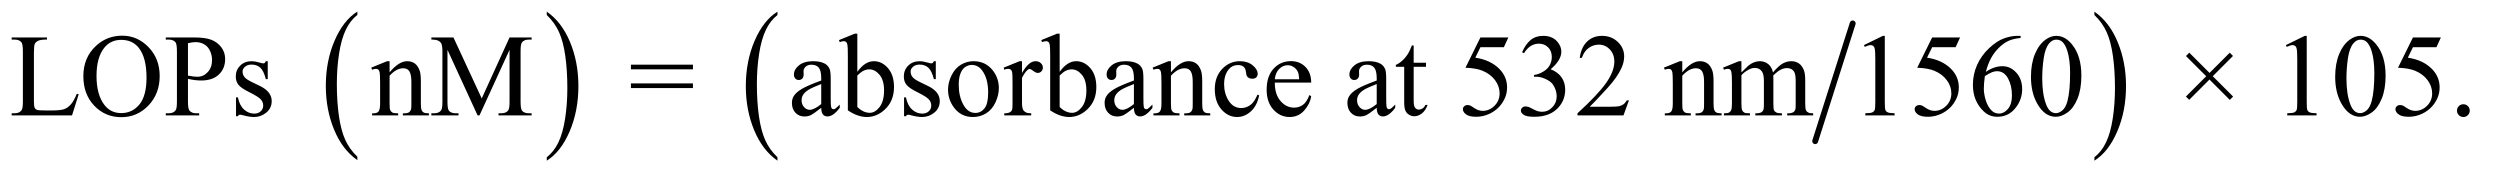 <?xml version="1.0" encoding="UTF-8"?>
<!DOCTYPE svg PUBLIC '-//W3C//DTD SVG 1.0//EN'
          'http://www.w3.org/TR/2001/REC-SVG-20010904/DTD/svg10.dtd'>
<svg stroke-dasharray="none" shape-rendering="auto" xmlns="http://www.w3.org/2000/svg" font-family="'Dialog'" text-rendering="auto" width="333" fill-opacity="1" color-interpolation="auto" color-rendering="auto" preserveAspectRatio="xMidYMid meet" font-size="12px" viewBox="0 0 333 24" fill="black" xmlns:xlink="http://www.w3.org/1999/xlink" stroke="black" image-rendering="auto" stroke-miterlimit="10" stroke-linecap="square" stroke-linejoin="miter" font-style="normal" stroke-width="1" height="24" stroke-dashoffset="0" font-weight="normal" stroke-opacity="1"
><!--Generated by the Batik Graphics2D SVG Generator--><defs id="genericDefs"
  /><g
  ><defs id="defs1"
    ><clipPath clipPathUnits="userSpaceOnUse" id="clipPath1"
      ><path d="M1.047 1.192 L212.192 1.192 L212.192 15.869 L1.047 15.869 L1.047 1.192 Z"
      /></clipPath
      ><clipPath clipPathUnits="userSpaceOnUse" id="clipPath2"
      ><path d="M33.457 38.067 L33.457 506.996 L6779.292 506.996 L6779.292 38.067 Z"
      /></clipPath
    ></defs
    ><g transform="scale(1.576,1.576) translate(-1.047,-1.192) matrix(0.031,0,0,0.031,0,0)"
    ><path d="M1008.062 465.703 L1008.062 475.047 Q967.406 446.797 944.742 392.148 Q922.078 337.5 922.078 272.531 Q922.078 204.953 945.914 149.438 Q969.75 93.922 1008.062 70.016 L1008.062 79.141 Q988.906 93.922 976.602 119.562 Q964.297 145.203 958.219 184.641 Q952.141 224.078 952.141 266.875 Q952.141 315.328 957.75 354.445 Q963.359 393.562 974.883 419.312 Q986.406 445.062 1008.062 465.703 Z" stroke="none" clip-path="url(#clipPath2)"
    /></g
    ><g transform="matrix(0.049,0,0,0.049,-1.65,-1.877)"
    ><path d="M1520.016 79.141 L1520.016 70.016 Q1560.656 98.047 1583.32 152.695 Q1605.984 207.344 1605.984 272.312 Q1605.984 339.891 1582.156 395.516 Q1558.328 451.141 1520.016 475.047 L1520.016 465.703 Q1539.328 450.922 1551.633 425.281 Q1563.938 399.641 1569.93 360.312 Q1575.922 320.984 1575.922 277.969 Q1575.922 229.719 1570.398 190.5 Q1564.875 151.281 1553.266 125.531 Q1541.656 99.781 1520.016 79.141 Z" stroke="none" clip-path="url(#clipPath2)"
    /></g
    ><g stroke-width="16" transform="matrix(0.049,0,0,0.049,-1.65,-1.877)" stroke-linejoin="round" stroke-linecap="round"
    ><line y2="422" fill="none" x1="5070" clip-path="url(#clipPath2)" x2="4968" y1="102"
    /></g
    ><g transform="matrix(0.049,0,0,0.049,-1.65,-1.877)"
    ><path d="M2147.062 465.703 L2147.062 475.047 Q2106.406 446.797 2083.742 392.148 Q2061.078 337.5 2061.078 272.531 Q2061.078 204.953 2084.914 149.438 Q2108.75 93.922 2147.062 70.016 L2147.062 79.141 Q2127.906 93.922 2115.602 119.562 Q2103.297 145.203 2097.219 184.641 Q2091.141 224.078 2091.141 266.875 Q2091.141 315.328 2096.75 354.445 Q2102.359 393.562 2113.883 419.312 Q2125.406 445.062 2147.062 465.703 Z" stroke="none" clip-path="url(#clipPath2)"
    /></g
    ><g transform="matrix(0.049,0,0,0.049,-1.65,-1.877)"
    ><path d="M5727.016 79.141 L5727.016 70.016 Q5767.656 98.047 5790.32 152.695 Q5812.984 207.344 5812.984 272.312 Q5812.984 339.891 5789.156 395.516 Q5765.328 451.141 5727.016 475.047 L5727.016 465.703 Q5746.328 450.922 5758.633 425.281 Q5770.938 399.641 5776.93 360.312 Q5782.922 320.984 5782.922 277.969 Q5782.922 229.719 5777.398 190.5 Q5771.875 151.281 5760.266 125.531 Q5748.656 99.781 5727.016 79.141 Z" stroke="none" clip-path="url(#clipPath2)"
    /></g
    ><g transform="matrix(0.049,0,0,0.049,-1.65,-1.877)"
    ><path d="M242.438 293.406 L247.594 294.5 L229.469 352 L65.406 352 L65.406 346.219 L73.375 346.219 Q86.812 346.219 92.594 337.469 Q95.875 332.469 95.875 314.344 L95.875 177.625 Q95.875 157.781 91.5 152.781 Q85.406 145.906 73.375 145.906 L65.406 145.906 L65.406 140.125 L161.344 140.125 L161.344 145.906 Q144.469 145.75 137.672 149.031 Q130.875 152.312 128.375 157.312 Q125.875 162.312 125.875 181.219 L125.875 314.344 Q125.875 327.312 128.375 332.156 Q130.25 335.438 134.156 337 Q138.062 338.562 158.531 338.562 L174 338.562 Q198.375 338.562 208.219 334.969 Q218.062 331.375 226.188 322.234 Q234.312 313.094 242.438 293.406 ZM366.031 135.281 Q407.281 135.281 437.516 166.609 Q467.75 197.938 467.75 244.812 Q467.75 293.094 437.281 324.969 Q406.812 356.844 363.531 356.844 Q319.781 356.844 290.016 325.75 Q260.25 294.656 260.25 245.281 Q260.25 194.812 294.625 162.938 Q324.469 135.281 366.031 135.281 ZM363.062 146.688 Q334.625 146.688 317.438 167.781 Q296.031 194.031 296.031 244.656 Q296.031 296.531 318.219 324.5 Q335.25 345.75 363.219 345.75 Q393.062 345.75 412.516 322.469 Q431.969 299.188 431.969 249.031 Q431.969 194.656 410.562 167.938 Q393.375 146.688 363.062 146.688 ZM544.625 252.781 L544.625 314.5 Q544.625 334.5 549 339.344 Q554.938 346.219 566.969 346.219 L575.094 346.219 L575.094 352 L484.312 352 L484.312 346.219 L492.281 346.219 Q505.719 346.219 511.5 337.469 Q514.625 332.625 514.625 314.5 L514.625 177.625 Q514.625 157.625 510.406 152.781 Q504.312 145.906 492.281 145.906 L484.312 145.906 L484.312 140.125 L561.969 140.125 Q590.406 140.125 606.812 145.984 Q623.219 151.844 634.469 165.75 Q645.719 179.656 645.719 198.719 Q645.719 224.656 628.609 240.906 Q611.5 257.156 580.25 257.156 Q572.594 257.156 563.688 256.062 Q554.781 254.969 544.625 252.781 ZM544.625 243.875 Q552.906 245.438 559.312 246.219 Q565.719 247 570.25 247 Q586.5 247 598.297 234.422 Q610.094 221.844 610.094 201.844 Q610.094 188.094 604.469 176.297 Q598.844 164.5 588.531 158.641 Q578.219 152.781 565.094 152.781 Q557.125 152.781 544.625 155.75 L544.625 243.875 ZM761.5 204.656 L761.5 253.406 L756.344 253.406 Q750.406 230.438 741.109 222.156 Q731.812 213.875 717.438 213.875 Q706.5 213.875 699.781 219.656 Q693.062 225.438 693.062 232.469 Q693.062 241.219 698.062 247.469 Q702.906 253.875 717.75 261.062 L740.562 272.156 Q772.281 287.625 772.281 312.938 Q772.281 332.469 757.516 344.422 Q742.75 356.375 724.469 356.375 Q711.344 356.375 694.469 351.688 Q689.312 350.125 686.031 350.125 Q682.438 350.125 680.406 354.188 L675.25 354.188 L675.25 303.094 L680.406 303.094 Q684.781 324.969 697.125 336.062 Q709.469 347.156 724.781 347.156 Q735.562 347.156 742.359 340.828 Q749.156 334.5 749.156 325.594 Q749.156 314.812 741.578 307.469 Q734 300.125 711.344 288.875 Q688.688 277.625 681.656 268.562 Q674.625 259.656 674.625 246.062 Q674.625 228.406 686.734 216.531 Q698.844 204.656 718.062 204.656 Q726.5 204.656 738.531 208.25 Q746.5 210.594 749.156 210.594 Q751.656 210.594 753.062 209.5 Q754.469 208.406 756.344 204.656 L761.5 204.656 ZM1092.719 234.969 Q1117.875 204.656 1140.688 204.656 Q1152.406 204.656 1160.844 210.516 Q1169.281 216.375 1174.281 229.812 Q1177.719 239.188 1177.719 258.562 L1177.719 319.656 Q1177.719 333.25 1179.906 338.094 Q1181.625 342 1185.453 344.188 Q1189.281 346.375 1199.594 346.375 L1199.594 352 L1128.812 352 L1128.812 346.375 L1131.781 346.375 Q1141.781 346.375 1145.766 343.328 Q1149.75 340.281 1151.312 334.344 Q1151.938 332 1151.938 319.656 L1151.938 261.062 Q1151.938 241.531 1146.859 232.703 Q1141.781 223.875 1129.75 223.875 Q1111.156 223.875 1092.719 244.188 L1092.719 319.656 Q1092.719 334.188 1094.438 337.625 Q1096.625 342.156 1100.453 344.266 Q1104.281 346.375 1116 346.375 L1116 352 L1045.219 352 L1045.219 346.375 L1048.344 346.375 Q1059.281 346.375 1063.109 340.828 Q1066.938 335.281 1066.938 319.656 L1066.938 266.531 Q1066.938 240.75 1065.766 235.125 Q1064.594 229.5 1062.172 227.469 Q1059.75 225.438 1055.688 225.438 Q1051.312 225.438 1045.219 227.781 L1042.875 222.156 L1086 204.656 L1092.719 204.656 L1092.719 234.969 ZM1331.938 352 L1250.062 173.719 L1250.062 315.281 Q1250.062 334.812 1254.281 339.656 Q1260.062 346.219 1272.562 346.219 L1280.062 346.219 L1280.062 352 L1206.312 352 L1206.312 346.219 L1213.812 346.219 Q1227.25 346.219 1232.875 338.094 Q1236.312 333.094 1236.312 315.281 L1236.312 176.844 Q1236.312 162.781 1233.188 156.531 Q1231 152 1225.141 148.953 Q1219.281 145.906 1206.312 145.906 L1206.312 140.125 L1266.312 140.125 L1343.188 305.906 L1418.812 140.125 L1478.812 140.125 L1478.812 145.906 L1471.469 145.906 Q1457.875 145.906 1452.25 154.031 Q1448.812 159.031 1448.812 176.844 L1448.812 315.281 Q1448.812 334.812 1453.188 339.656 Q1458.969 346.219 1471.469 346.219 L1478.812 346.219 L1478.812 352 L1388.812 352 L1388.812 346.219 L1396.312 346.219 Q1409.906 346.219 1415.375 338.094 Q1418.812 333.094 1418.812 315.281 L1418.812 173.719 L1337.094 352 L1331.938 352 ZM1748.781 214.031 L1917.375 214.031 L1917.375 226.844 L1748.781 226.844 L1748.781 214.031 ZM1748.781 264.969 L1917.375 264.969 L1917.375 277.781 L1748.781 277.781 L1748.781 264.969 ZM2266.094 331.375 Q2244.062 348.406 2238.438 351.062 Q2230 354.969 2220.469 354.969 Q2205.625 354.969 2196.016 344.812 Q2186.406 334.656 2186.406 318.094 Q2186.406 307.625 2191.094 299.969 Q2197.5 289.344 2213.359 279.969 Q2229.219 270.594 2266.094 257.156 L2266.094 251.531 Q2266.094 230.125 2259.297 222.156 Q2252.5 214.188 2239.531 214.188 Q2229.688 214.188 2223.906 219.5 Q2217.969 224.812 2217.969 231.688 L2218.281 240.75 Q2218.281 247.938 2214.609 251.844 Q2210.938 255.75 2205 255.75 Q2199.219 255.75 2195.547 251.688 Q2191.875 247.625 2191.875 240.594 Q2191.875 227.156 2205.625 215.906 Q2219.375 204.656 2244.219 204.656 Q2263.281 204.656 2275.469 211.062 Q2284.688 215.906 2289.062 226.219 Q2291.875 232.938 2291.875 253.719 L2291.875 302.312 Q2291.875 322.781 2292.656 327.391 Q2293.438 332 2295.234 333.562 Q2297.031 335.125 2299.375 335.125 Q2301.875 335.125 2303.75 334.031 Q2307.031 332 2316.406 322.625 L2316.406 331.375 Q2298.906 354.812 2282.969 354.812 Q2275.312 354.812 2270.781 349.5 Q2266.25 344.188 2266.094 331.375 ZM2266.094 321.219 L2266.094 266.688 Q2242.5 276.062 2235.625 279.969 Q2223.281 286.844 2217.969 294.344 Q2212.656 301.844 2212.656 310.75 Q2212.656 322 2219.375 329.422 Q2226.094 336.844 2234.844 336.844 Q2246.719 336.844 2266.094 321.219 ZM2364.219 233.562 Q2385 204.656 2409.062 204.656 Q2431.094 204.656 2447.5 223.484 Q2463.906 242.312 2463.906 274.969 Q2463.906 313.094 2438.594 336.375 Q2416.875 356.375 2390.156 356.375 Q2377.656 356.375 2364.766 351.844 Q2351.875 347.312 2338.438 338.25 L2338.438 189.969 Q2338.438 165.594 2337.266 159.969 Q2336.094 154.344 2333.594 152.312 Q2331.094 150.281 2327.344 150.281 Q2322.969 150.281 2316.406 152.781 L2314.219 147.312 L2357.188 129.812 L2364.219 129.812 L2364.219 233.562 ZM2364.219 243.562 L2364.219 329.188 Q2372.188 337 2380.703 340.984 Q2389.219 344.969 2398.125 344.969 Q2412.344 344.969 2424.609 329.344 Q2436.875 313.719 2436.875 283.875 Q2436.875 256.375 2424.609 241.609 Q2412.344 226.844 2396.719 226.844 Q2388.438 226.844 2380.156 231.062 Q2373.906 234.188 2364.219 243.562 ZM2577.5 204.656 L2577.5 253.406 L2572.344 253.406 Q2566.406 230.438 2557.109 222.156 Q2547.812 213.875 2533.438 213.875 Q2522.5 213.875 2515.781 219.656 Q2509.062 225.438 2509.062 232.469 Q2509.062 241.219 2514.062 247.469 Q2518.906 253.875 2533.75 261.062 L2556.562 272.156 Q2588.281 287.625 2588.281 312.938 Q2588.281 332.469 2573.516 344.422 Q2558.75 356.375 2540.469 356.375 Q2527.344 356.375 2510.469 351.688 Q2505.312 350.125 2502.031 350.125 Q2498.438 350.125 2496.406 354.188 L2491.25 354.188 L2491.25 303.094 L2496.406 303.094 Q2500.781 324.969 2513.125 336.062 Q2525.469 347.156 2540.781 347.156 Q2551.562 347.156 2558.359 340.828 Q2565.156 334.5 2565.156 325.594 Q2565.156 314.812 2557.578 307.469 Q2550 300.125 2527.344 288.875 Q2504.688 277.625 2497.656 268.562 Q2490.625 259.656 2490.625 246.062 Q2490.625 228.406 2502.734 216.531 Q2514.844 204.656 2534.062 204.656 Q2542.5 204.656 2554.531 208.25 Q2562.5 210.594 2565.156 210.594 Q2567.656 210.594 2569.062 209.5 Q2570.469 208.406 2572.344 204.656 L2577.5 204.656 ZM2680 204.656 Q2712.5 204.656 2732.188 229.344 Q2748.906 250.438 2748.906 277.781 Q2748.906 297 2739.688 316.688 Q2730.469 336.375 2714.297 346.375 Q2698.125 356.375 2678.281 356.375 Q2645.938 356.375 2626.875 330.594 Q2610.781 308.875 2610.781 281.844 Q2610.781 262.156 2620.547 242.703 Q2630.312 223.25 2646.25 213.953 Q2662.188 204.656 2680 204.656 ZM2675.156 214.812 Q2666.875 214.812 2658.516 219.734 Q2650.156 224.656 2645 237 Q2639.844 249.344 2639.844 268.719 Q2639.844 299.969 2652.266 322.625 Q2664.688 345.281 2685 345.281 Q2700.156 345.281 2710 332.781 Q2719.844 320.281 2719.844 289.812 Q2719.844 251.688 2703.438 229.812 Q2692.344 214.812 2675.156 214.812 ZM2811.875 204.656 L2811.875 236.844 Q2829.844 204.656 2848.75 204.656 Q2857.344 204.656 2862.969 209.891 Q2868.594 215.125 2868.594 222 Q2868.594 228.094 2864.531 232.312 Q2860.469 236.531 2854.844 236.531 Q2849.375 236.531 2842.578 231.141 Q2835.781 225.75 2832.5 225.75 Q2829.688 225.75 2826.406 228.875 Q2819.375 235.281 2811.875 249.969 L2811.875 318.562 Q2811.875 330.438 2814.844 336.531 Q2816.875 340.75 2822.031 343.562 Q2827.188 346.375 2836.875 346.375 L2836.875 352 L2763.594 352 L2763.594 346.375 Q2774.531 346.375 2779.844 342.938 Q2783.75 340.438 2785.312 334.969 Q2786.094 332.312 2786.094 319.812 L2786.094 264.344 Q2786.094 239.344 2785.078 234.578 Q2784.062 229.812 2781.328 227.625 Q2778.594 225.438 2774.531 225.438 Q2769.688 225.438 2763.594 227.781 L2762.031 222.156 L2805.312 204.656 L2811.875 204.656 ZM2914.219 233.562 Q2935 204.656 2959.062 204.656 Q2981.094 204.656 2997.5 223.484 Q3013.906 242.312 3013.906 274.969 Q3013.906 313.094 2988.594 336.375 Q2966.875 356.375 2940.156 356.375 Q2927.656 356.375 2914.766 351.844 Q2901.875 347.312 2888.438 338.25 L2888.438 189.969 Q2888.438 165.594 2887.266 159.969 Q2886.094 154.344 2883.594 152.312 Q2881.094 150.281 2877.344 150.281 Q2872.969 150.281 2866.406 152.781 L2864.219 147.312 L2907.188 129.812 L2914.219 129.812 L2914.219 233.562 ZM2914.219 243.562 L2914.219 329.188 Q2922.188 337 2930.703 340.984 Q2939.219 344.969 2948.125 344.969 Q2962.344 344.969 2974.609 329.344 Q2986.875 313.719 2986.875 283.875 Q2986.875 256.375 2974.609 241.609 Q2962.344 226.844 2946.719 226.844 Q2938.438 226.844 2930.156 231.062 Q2923.906 234.188 2914.219 243.562 ZM3116.094 331.375 Q3094.062 348.406 3088.438 351.062 Q3080 354.969 3070.469 354.969 Q3055.625 354.969 3046.016 344.812 Q3036.406 334.656 3036.406 318.094 Q3036.406 307.625 3041.094 299.969 Q3047.5 289.344 3063.359 279.969 Q3079.219 270.594 3116.094 257.156 L3116.094 251.531 Q3116.094 230.125 3109.297 222.156 Q3102.5 214.188 3089.531 214.188 Q3079.688 214.188 3073.906 219.5 Q3067.969 224.812 3067.969 231.688 L3068.281 240.75 Q3068.281 247.938 3064.609 251.844 Q3060.938 255.75 3055 255.75 Q3049.219 255.75 3045.547 251.688 Q3041.875 247.625 3041.875 240.594 Q3041.875 227.156 3055.625 215.906 Q3069.375 204.656 3094.219 204.656 Q3113.281 204.656 3125.469 211.062 Q3134.688 215.906 3139.062 226.219 Q3141.875 232.938 3141.875 253.719 L3141.875 302.312 Q3141.875 322.781 3142.656 327.391 Q3143.438 332 3145.234 333.562 Q3147.031 335.125 3149.375 335.125 Q3151.875 335.125 3153.75 334.031 Q3157.031 332 3166.406 322.625 L3166.406 331.375 Q3148.906 354.812 3132.969 354.812 Q3125.312 354.812 3120.781 349.5 Q3116.25 344.188 3116.094 331.375 ZM3116.094 321.219 L3116.094 266.688 Q3092.5 276.062 3085.625 279.969 Q3073.281 286.844 3067.969 294.344 Q3062.656 301.844 3062.656 310.75 Q3062.656 322 3069.375 329.422 Q3076.094 336.844 3084.844 336.844 Q3096.719 336.844 3116.094 321.219 ZM3216.719 234.969 Q3241.875 204.656 3264.688 204.656 Q3276.406 204.656 3284.844 210.516 Q3293.281 216.375 3298.281 229.812 Q3301.719 239.188 3301.719 258.562 L3301.719 319.656 Q3301.719 333.25 3303.906 338.094 Q3305.625 342 3309.453 344.188 Q3313.281 346.375 3323.594 346.375 L3323.594 352 L3252.812 352 L3252.812 346.375 L3255.781 346.375 Q3265.781 346.375 3269.766 343.328 Q3273.75 340.281 3275.312 334.344 Q3275.938 332 3275.938 319.656 L3275.938 261.062 Q3275.938 241.531 3270.859 232.703 Q3265.781 223.875 3253.75 223.875 Q3235.156 223.875 3216.719 244.188 L3216.719 319.656 Q3216.719 334.188 3218.438 337.625 Q3220.625 342.156 3224.453 344.266 Q3228.281 346.375 3240 346.375 L3240 352 L3169.219 352 L3169.219 346.375 L3172.344 346.375 Q3183.281 346.375 3187.109 340.828 Q3190.938 335.281 3190.938 319.656 L3190.938 266.531 Q3190.938 240.75 3189.766 235.125 Q3188.594 229.5 3186.172 227.469 Q3183.75 225.438 3179.688 225.438 Q3175.312 225.438 3169.219 227.781 L3166.875 222.156 L3210 204.656 L3216.719 204.656 L3216.719 234.969 ZM3456.562 297.625 Q3450.781 325.906 3433.906 341.141 Q3417.031 356.375 3396.562 356.375 Q3372.188 356.375 3354.062 335.906 Q3335.938 315.438 3335.938 280.594 Q3335.938 246.844 3356.016 225.75 Q3376.094 204.656 3404.219 204.656 Q3425.312 204.656 3438.906 215.828 Q3452.5 227 3452.5 239.031 Q3452.5 244.969 3448.672 248.641 Q3444.844 252.312 3437.969 252.312 Q3428.75 252.312 3424.062 246.375 Q3421.406 243.094 3420.547 233.875 Q3419.688 224.656 3414.219 219.812 Q3408.75 215.125 3399.062 215.125 Q3383.438 215.125 3373.906 226.688 Q3361.25 242 3361.25 267.156 Q3361.25 292.781 3373.828 312.391 Q3386.406 332 3407.812 332 Q3423.125 332 3435.312 321.531 Q3443.906 314.344 3452.031 295.438 L3456.562 297.625 ZM3499.062 262.781 Q3498.906 294.656 3514.531 312.781 Q3530.156 330.906 3551.25 330.906 Q3565.312 330.906 3575.703 323.172 Q3586.094 315.438 3593.125 296.688 L3597.969 299.812 Q3594.688 321.219 3578.906 338.797 Q3563.125 356.375 3539.375 356.375 Q3513.594 356.375 3495.234 336.297 Q3476.875 316.219 3476.875 282.312 Q3476.875 245.594 3495.703 225.047 Q3514.531 204.5 3542.969 204.5 Q3567.031 204.5 3582.5 220.359 Q3597.969 236.219 3597.969 262.781 L3499.062 262.781 ZM3499.062 253.719 L3565.312 253.719 Q3564.531 239.969 3562.031 234.344 Q3558.125 225.594 3550.391 220.594 Q3542.656 215.594 3534.219 215.594 Q3521.25 215.594 3511.016 225.672 Q3500.781 235.75 3499.062 253.719 ZM3776.094 331.375 Q3754.062 348.406 3748.438 351.062 Q3740 354.969 3730.469 354.969 Q3715.625 354.969 3706.016 344.812 Q3696.406 334.656 3696.406 318.094 Q3696.406 307.625 3701.094 299.969 Q3707.5 289.344 3723.359 279.969 Q3739.219 270.594 3776.094 257.156 L3776.094 251.531 Q3776.094 230.125 3769.297 222.156 Q3762.5 214.188 3749.531 214.188 Q3739.688 214.188 3733.906 219.5 Q3727.969 224.812 3727.969 231.688 L3728.281 240.75 Q3728.281 247.938 3724.609 251.844 Q3720.938 255.75 3715 255.75 Q3709.219 255.75 3705.547 251.688 Q3701.875 247.625 3701.875 240.594 Q3701.875 227.156 3715.625 215.906 Q3729.375 204.656 3754.219 204.656 Q3773.281 204.656 3785.469 211.062 Q3794.688 215.906 3799.062 226.219 Q3801.875 232.938 3801.875 253.719 L3801.875 302.312 Q3801.875 322.781 3802.656 327.391 Q3803.438 332 3805.234 333.562 Q3807.031 335.125 3809.375 335.125 Q3811.875 335.125 3813.75 334.031 Q3817.031 332 3826.406 322.625 L3826.406 331.375 Q3808.906 354.812 3792.969 354.812 Q3785.312 354.812 3780.781 349.5 Q3776.25 344.188 3776.094 331.375 ZM3776.094 321.219 L3776.094 266.688 Q3752.5 276.062 3745.625 279.969 Q3733.281 286.844 3727.969 294.344 Q3722.656 301.844 3722.656 310.75 Q3722.656 322 3729.375 329.422 Q3736.094 336.844 3744.844 336.844 Q3756.719 336.844 3776.094 321.219 ZM3876.562 161.844 L3876.562 208.875 L3910 208.875 L3910 219.812 L3876.562 219.812 L3876.562 312.625 Q3876.562 326.531 3880.547 331.375 Q3884.531 336.219 3890.781 336.219 Q3895.938 336.219 3900.781 333.016 Q3905.625 329.812 3908.281 323.562 L3914.375 323.562 Q3908.906 338.875 3898.906 346.609 Q3888.906 354.344 3878.281 354.344 Q3871.094 354.344 3864.219 350.359 Q3857.344 346.375 3854.062 338.953 Q3850.781 331.531 3850.781 316.062 L3850.781 219.812 L3828.125 219.812 L3828.125 214.656 Q3836.719 211.219 3845.703 203.016 Q3854.688 194.812 3861.719 183.562 Q3865.312 177.625 3871.719 161.844 L3876.562 161.844 ZM4133.906 140.125 L4121.719 166.688 L4057.969 166.688 L4044.062 195.125 Q4085.469 201.219 4109.688 225.906 Q4130.469 247.156 4130.469 275.906 Q4130.469 292.625 4123.672 306.844 Q4116.875 321.062 4106.562 331.062 Q4096.25 341.062 4083.594 347.156 Q4065.625 355.75 4046.719 355.75 Q4027.656 355.75 4018.984 349.266 Q4010.312 342.781 4010.312 334.969 Q4010.312 330.594 4013.906 327.234 Q4017.5 323.875 4022.969 323.875 Q4027.031 323.875 4030.078 325.125 Q4033.125 326.375 4040.469 331.531 Q4052.188 339.656 4064.219 339.656 Q4082.5 339.656 4096.328 325.828 Q4110.156 312 4110.156 292.156 Q4110.156 272.938 4097.812 256.297 Q4085.469 239.656 4063.75 230.594 Q4046.719 223.562 4017.344 222.469 L4057.969 140.125 L4133.906 140.125 ZM4171.25 180.438 Q4180.312 159.031 4194.141 147.391 Q4207.969 135.75 4228.594 135.75 Q4254.062 135.75 4267.656 152.312 Q4277.969 164.656 4277.969 178.719 Q4277.969 201.844 4248.906 226.531 Q4268.438 234.188 4278.438 248.406 Q4288.438 262.625 4288.438 281.844 Q4288.438 309.344 4270.938 329.5 Q4248.125 355.75 4204.844 355.75 Q4183.438 355.75 4175.703 350.438 Q4167.969 345.125 4167.969 339.031 Q4167.969 334.5 4171.641 331.062 Q4175.312 327.625 4180.469 327.625 Q4184.375 327.625 4188.438 328.875 Q4191.094 329.656 4200.469 334.578 Q4209.844 339.5 4213.438 340.438 Q4219.219 342.156 4225.781 342.156 Q4241.719 342.156 4253.516 329.812 Q4265.312 317.469 4265.312 300.594 Q4265.312 288.25 4259.844 276.531 Q4255.781 267.781 4250.938 263.25 Q4244.219 257 4232.5 251.922 Q4220.781 246.844 4208.594 246.844 L4203.594 246.844 L4203.594 242.156 Q4215.938 240.594 4228.359 233.25 Q4240.781 225.906 4246.406 215.594 Q4252.031 205.281 4252.031 192.938 Q4252.031 176.844 4241.953 166.922 Q4231.875 157 4216.875 157 Q4192.656 157 4176.406 182.938 L4171.25 180.438 ZM4461.719 311.219 L4446.875 352 L4321.875 352 L4321.875 346.219 Q4377.031 295.906 4399.531 264.031 Q4422.031 232.156 4422.031 205.75 Q4422.031 185.594 4409.688 172.625 Q4397.344 159.656 4380.156 159.656 Q4364.531 159.656 4352.109 168.797 Q4339.688 177.938 4333.75 195.594 L4327.969 195.594 Q4331.875 166.688 4348.047 151.219 Q4364.219 135.75 4388.438 135.75 Q4414.219 135.75 4431.484 152.312 Q4448.75 168.875 4448.75 191.375 Q4448.75 207.469 4441.25 223.562 Q4429.688 248.875 4403.75 277.156 Q4364.844 319.656 4355.156 328.406 L4410.469 328.406 Q4427.344 328.406 4434.141 327.156 Q4440.938 325.906 4446.406 322.078 Q4451.875 318.25 4455.938 311.219 L4461.719 311.219 ZM4606.719 234.969 Q4631.875 204.656 4654.688 204.656 Q4666.406 204.656 4674.844 210.516 Q4683.281 216.375 4688.281 229.812 Q4691.719 239.188 4691.719 258.562 L4691.719 319.656 Q4691.719 333.25 4693.906 338.094 Q4695.625 342 4699.453 344.188 Q4703.281 346.375 4713.594 346.375 L4713.594 352 L4642.812 352 L4642.812 346.375 L4645.781 346.375 Q4655.781 346.375 4659.766 343.328 Q4663.75 340.281 4665.312 334.344 Q4665.938 332 4665.938 319.656 L4665.938 261.062 Q4665.938 241.531 4660.859 232.703 Q4655.781 223.875 4643.75 223.875 Q4625.156 223.875 4606.719 244.188 L4606.719 319.656 Q4606.719 334.188 4608.438 337.625 Q4610.625 342.156 4614.453 344.266 Q4618.281 346.375 4630 346.375 L4630 352 L4559.219 352 L4559.219 346.375 L4562.344 346.375 Q4573.281 346.375 4577.109 340.828 Q4580.938 335.281 4580.938 319.656 L4580.938 266.531 Q4580.938 240.75 4579.766 235.125 Q4578.594 229.5 4576.172 227.469 Q4573.75 225.438 4569.688 225.438 Q4565.312 225.438 4559.219 227.781 L4556.875 222.156 L4600 204.656 L4606.719 204.656 L4606.719 234.969 ZM4767.5 235.125 Q4783.125 219.5 4785.938 217.156 Q4792.969 211.219 4801.094 207.938 Q4809.219 204.656 4817.188 204.656 Q4830.625 204.656 4840.312 212.469 Q4850 220.281 4853.281 235.125 Q4869.375 216.375 4880.469 210.516 Q4891.562 204.656 4903.281 204.656 Q4914.688 204.656 4923.516 210.516 Q4932.344 216.375 4937.5 229.656 Q4940.938 238.719 4940.938 258.094 L4940.938 319.656 Q4940.938 333.094 4942.969 338.094 Q4944.531 341.531 4948.75 343.953 Q4952.969 346.375 4962.5 346.375 L4962.5 352 L4891.875 352 L4891.875 346.375 L4894.844 346.375 Q4904.062 346.375 4909.219 342.781 Q4912.812 340.281 4914.375 334.812 Q4915 332.156 4915 319.656 L4915 258.094 Q4915 240.594 4910.781 233.406 Q4904.688 223.406 4891.25 223.406 Q4882.969 223.406 4874.609 227.547 Q4866.25 231.688 4854.375 242.938 L4854.062 244.656 L4854.375 251.375 L4854.375 319.656 Q4854.375 334.344 4856.016 337.938 Q4857.656 341.531 4862.188 343.953 Q4866.719 346.375 4877.656 346.375 L4877.656 352 L4805.312 352 L4805.312 346.375 Q4817.188 346.375 4821.641 343.562 Q4826.094 340.75 4827.812 335.125 Q4828.594 332.469 4828.594 319.656 L4828.594 258.094 Q4828.594 240.594 4823.438 232.938 Q4816.562 222.938 4804.219 222.938 Q4795.781 222.938 4787.5 227.469 Q4774.531 234.344 4767.5 242.938 L4767.5 319.656 Q4767.5 333.719 4769.453 337.938 Q4771.406 342.156 4775.234 344.266 Q4779.062 346.375 4790.781 346.375 L4790.781 352 L4720 352 L4720 346.375 Q4729.844 346.375 4733.75 344.266 Q4737.656 342.156 4739.688 337.547 Q4741.719 332.938 4741.719 319.656 L4741.719 264.969 Q4741.719 241.375 4740.312 234.5 Q4739.219 229.344 4736.875 227.391 Q4734.531 225.438 4730.469 225.438 Q4726.094 225.438 4720 227.781 L4717.656 222.156 L4760.781 204.656 L4767.5 204.656 L4767.5 235.125 ZM5100.5 160.906 L5152.062 135.75 L5157.219 135.75 L5157.219 314.656 Q5157.219 332.469 5158.703 336.844 Q5160.188 341.219 5164.875 343.562 Q5169.562 345.906 5183.938 346.219 L5183.938 352 L5104.25 352 L5104.25 346.219 Q5119.25 345.906 5123.625 343.641 Q5128 341.375 5129.719 337.547 Q5131.438 333.719 5131.438 314.656 L5131.438 200.281 Q5131.438 177.156 5129.875 170.594 Q5128.781 165.594 5125.891 163.25 Q5123 160.906 5118.938 160.906 Q5113.156 160.906 5102.844 165.75 L5100.5 160.906 ZM5361.906 140.125 L5349.719 166.688 L5285.969 166.688 L5272.062 195.125 Q5313.469 201.219 5337.688 225.906 Q5358.469 247.156 5358.469 275.906 Q5358.469 292.625 5351.672 306.844 Q5344.875 321.062 5334.562 331.062 Q5324.25 341.062 5311.594 347.156 Q5293.625 355.75 5274.719 355.75 Q5255.656 355.75 5246.984 349.266 Q5238.312 342.781 5238.312 334.969 Q5238.312 330.594 5241.906 327.234 Q5245.5 323.875 5250.969 323.875 Q5255.031 323.875 5258.078 325.125 Q5261.125 326.375 5268.469 331.531 Q5280.188 339.656 5292.219 339.656 Q5310.5 339.656 5324.328 325.828 Q5338.156 312 5338.156 292.156 Q5338.156 272.938 5325.812 256.297 Q5313.469 239.656 5291.75 230.594 Q5274.719 223.562 5245.344 222.469 L5285.969 140.125 L5361.906 140.125 ZM5526.438 135.75 L5526.438 141.531 Q5505.812 143.562 5492.766 149.734 Q5479.719 155.906 5466.984 168.562 Q5454.25 181.219 5445.891 196.766 Q5437.531 212.312 5431.906 233.719 Q5454.406 218.25 5477.062 218.25 Q5498.781 218.25 5514.719 235.75 Q5530.656 253.25 5530.656 280.75 Q5530.656 307.312 5514.562 329.188 Q5495.188 355.75 5463.312 355.75 Q5441.594 355.75 5426.438 341.375 Q5396.75 313.406 5396.75 268.875 Q5396.75 240.438 5408.156 214.812 Q5419.562 189.188 5440.734 169.344 Q5461.906 149.5 5481.281 142.625 Q5500.656 135.75 5517.375 135.75 L5526.438 135.75 ZM5429.25 245.125 Q5426.438 266.219 5426.438 279.188 Q5426.438 294.188 5431.984 311.766 Q5437.531 329.344 5448.469 339.656 Q5456.438 347 5467.844 347 Q5481.438 347 5492.141 334.188 Q5502.844 321.375 5502.844 297.625 Q5502.844 270.906 5492.219 251.375 Q5481.594 231.844 5462.062 231.844 Q5456.125 231.844 5449.328 234.344 Q5442.531 236.844 5429.25 245.125 ZM5554.562 247.312 Q5554.562 211.062 5565.5 184.891 Q5576.438 158.719 5594.562 145.906 Q5608.625 135.75 5623.625 135.75 Q5648 135.75 5667.375 160.594 Q5691.594 191.375 5691.594 244.031 Q5691.594 280.906 5680.969 306.688 Q5670.344 332.469 5653.859 344.109 Q5637.375 355.75 5622.062 355.75 Q5591.75 355.75 5571.594 319.969 Q5554.562 289.812 5554.562 247.312 ZM5585.188 251.219 Q5585.188 294.969 5595.969 322.625 Q5604.875 345.906 5622.531 345.906 Q5630.969 345.906 5640.031 338.328 Q5649.094 330.75 5653.781 312.938 Q5660.969 286.062 5660.969 237.156 Q5660.969 200.906 5653.469 176.688 Q5647.844 158.719 5638.938 151.219 Q5632.531 146.062 5623.469 146.062 Q5612.844 146.062 5604.562 155.594 Q5593.312 168.562 5589.25 196.375 Q5585.188 224.188 5585.188 251.219 ZM5975.781 300.75 L6030.938 245.594 L5975.938 190.594 L5985 181.531 L6040 236.531 L6095 181.531 L6103.75 190.438 L6048.75 245.438 L6104.062 300.75 L6095.156 309.812 L6039.844 254.5 L5984.688 309.656 L5975.781 300.75 ZM6247.5 160.906 L6299.062 135.75 L6304.219 135.75 L6304.219 314.656 Q6304.219 332.469 6305.703 336.844 Q6307.188 341.219 6311.875 343.562 Q6316.562 345.906 6330.938 346.219 L6330.938 352 L6251.25 352 L6251.25 346.219 Q6266.25 345.906 6270.625 343.641 Q6275 341.375 6276.719 337.547 Q6278.438 333.719 6278.438 314.656 L6278.438 200.281 Q6278.438 177.156 6276.875 170.594 Q6275.781 165.594 6272.891 163.25 Q6270 160.906 6265.938 160.906 Q6260.156 160.906 6249.844 165.75 L6247.5 160.906 ZM6381.562 247.312 Q6381.562 211.062 6392.5 184.891 Q6403.438 158.719 6421.562 145.906 Q6435.625 135.75 6450.625 135.75 Q6475 135.75 6494.375 160.594 Q6518.594 191.375 6518.594 244.031 Q6518.594 280.906 6507.969 306.688 Q6497.344 332.469 6480.859 344.109 Q6464.375 355.75 6449.062 355.75 Q6418.75 355.75 6398.594 319.969 Q6381.562 289.812 6381.562 247.312 ZM6412.188 251.219 Q6412.188 294.969 6422.969 322.625 Q6431.875 345.906 6449.531 345.906 Q6457.969 345.906 6467.031 338.328 Q6476.094 330.75 6480.781 312.938 Q6487.969 286.062 6487.969 237.156 Q6487.969 200.906 6480.469 176.688 Q6474.844 158.719 6465.938 151.219 Q6459.531 146.062 6450.469 146.062 Q6439.844 146.062 6431.562 155.594 Q6420.312 168.562 6416.25 196.375 Q6412.188 224.188 6412.188 251.219 ZM6668.906 140.125 L6656.719 166.688 L6592.969 166.688 L6579.062 195.125 Q6620.469 201.219 6644.688 225.906 Q6665.469 247.156 6665.469 275.906 Q6665.469 292.625 6658.672 306.844 Q6651.875 321.062 6641.562 331.062 Q6631.25 341.062 6618.594 347.156 Q6600.625 355.75 6581.719 355.75 Q6562.656 355.75 6553.984 349.266 Q6545.312 342.781 6545.312 334.969 Q6545.312 330.594 6548.906 327.234 Q6552.5 323.875 6557.969 323.875 Q6562.031 323.875 6565.078 325.125 Q6568.125 326.375 6575.469 331.531 Q6587.188 339.656 6599.219 339.656 Q6617.5 339.656 6631.328 325.828 Q6645.156 312 6645.156 292.156 Q6645.156 272.938 6632.812 256.297 Q6620.469 239.656 6598.75 230.594 Q6581.719 223.562 6552.344 222.469 L6592.969 140.125 L6668.906 140.125 Z" stroke="none" clip-path="url(#clipPath2)"
    /></g
    ><g transform="matrix(0.049,0,0,0.049,-1.65,-1.877)"
    ><path d="M6730 321.688 Q6737.344 321.688 6742.344 326.766 Q6747.344 331.844 6747.344 339.031 Q6747.344 346.219 6742.266 351.297 Q6737.188 356.375 6730 356.375 Q6722.812 356.375 6717.734 351.297 Q6712.656 346.219 6712.656 339.031 Q6712.656 331.688 6717.734 326.688 Q6722.812 321.688 6730 321.688 Z" stroke="none" clip-path="url(#clipPath2)"
    /></g
  ></g
></svg
>
